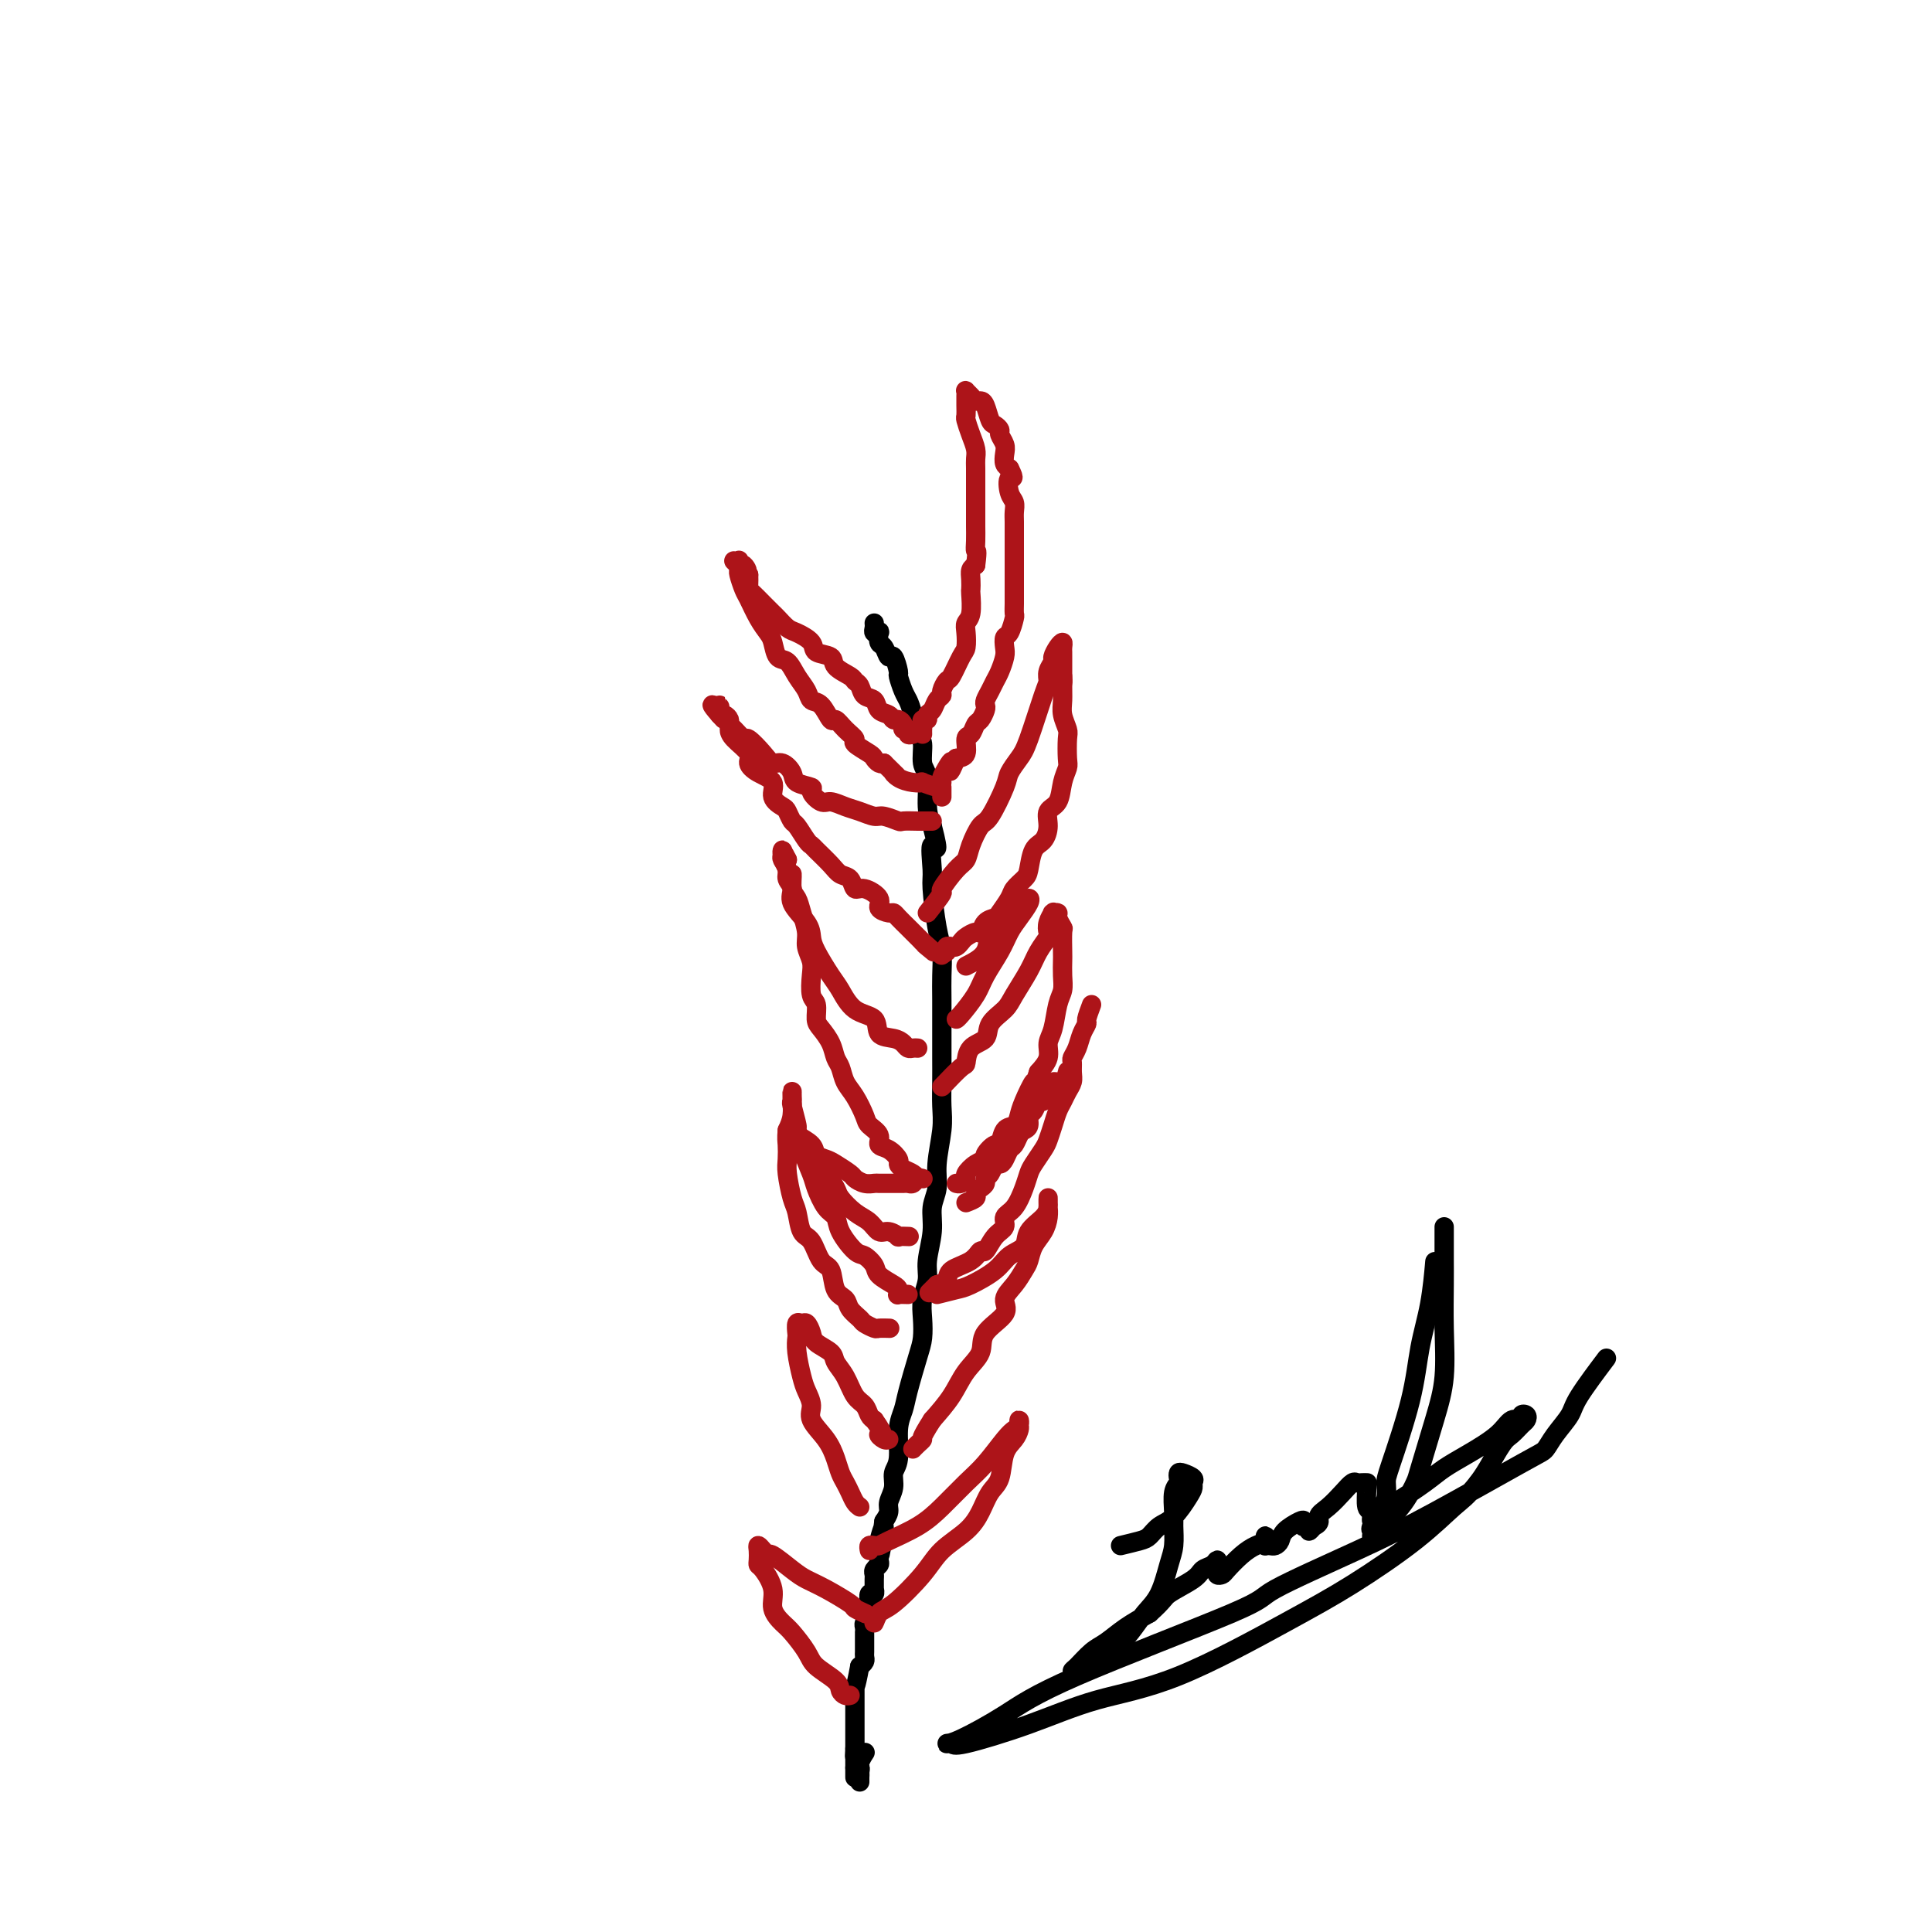 <svg viewBox='0 0 400 400' version='1.1' xmlns='http://www.w3.org/2000/svg' xmlns:xlink='http://www.w3.org/1999/xlink'><g fill='none' stroke='#000000' stroke-width='4' stroke-linecap='round' stroke-linejoin='round'><path d='M181,129c0.030,0.314 0.060,0.627 0,1c-0.060,0.373 -0.209,0.805 0,1c0.209,0.195 0.777,0.152 1,0c0.223,-0.152 0.101,-0.411 0,0c-0.101,0.411 -0.181,1.494 0,2c0.181,0.506 0.622,0.434 1,1c0.378,0.566 0.693,1.769 1,2c0.307,0.231 0.607,-0.511 1,0c0.393,0.511 0.879,2.274 1,3c0.121,0.726 -0.123,0.415 0,1c0.123,0.585 0.611,2.066 1,3c0.389,0.934 0.677,1.321 1,2c0.323,0.679 0.679,1.648 1,3c0.321,1.352 0.607,3.085 1,4c0.393,0.915 0.893,1.010 1,2c0.107,0.990 -0.177,2.874 0,4c0.177,1.126 0.817,1.496 1,3c0.183,1.504 -0.091,4.144 0,6c0.091,1.856 0.545,2.928 1,4'/><path d='M193,171c1.853,7.135 0.486,3.971 0,4c-0.486,0.029 -0.092,3.249 0,5c0.092,1.751 -0.119,2.032 0,4c0.119,1.968 0.568,5.623 1,8c0.432,2.377 0.848,3.478 1,5c0.152,1.522 0.041,3.466 0,5c-0.041,1.534 -0.011,2.657 0,5c0.011,2.343 0.004,5.905 0,8c-0.004,2.095 -0.005,2.723 0,4c0.005,1.277 0.017,3.202 0,5c-0.017,1.798 -0.061,3.470 0,5c0.061,1.530 0.228,2.917 0,5c-0.228,2.083 -0.850,4.861 -1,7c-0.150,2.139 0.171,3.639 0,5c-0.171,1.361 -0.834,2.583 -1,4c-0.166,1.417 0.166,3.029 0,5c-0.166,1.971 -0.828,4.303 -1,6c-0.172,1.697 0.148,2.761 0,4c-0.148,1.239 -0.765,2.652 -1,4c-0.235,1.348 -0.090,2.629 0,4c0.090,1.371 0.125,2.832 0,4c-0.125,1.168 -0.411,2.042 -1,4c-0.589,1.958 -1.482,4.999 -2,7c-0.518,2.001 -0.659,2.962 -1,4c-0.341,1.038 -0.880,2.155 -1,4c-0.120,1.845 0.179,4.420 0,6c-0.179,1.580 -0.835,2.167 -1,3c-0.165,0.833 0.162,1.914 0,3c-0.162,1.086 -0.813,2.177 -1,3c-0.187,0.823 0.089,1.378 0,2c-0.089,0.622 -0.545,1.311 -1,2'/><path d='M183,315c-1.796,12.876 -0.285,4.567 0,2c0.285,-2.567 -0.655,0.607 -1,2c-0.345,1.393 -0.096,1.003 0,1c0.096,-0.003 0.040,0.381 0,1c-0.040,0.619 -0.063,1.474 0,2c0.063,0.526 0.213,0.723 0,1c-0.213,0.277 -0.789,0.633 -1,1c-0.211,0.367 -0.055,0.744 0,1c0.055,0.256 0.011,0.393 0,1c-0.011,0.607 0.011,1.686 0,2c-0.011,0.314 -0.056,-0.138 0,0c0.056,0.138 0.211,0.864 0,1c-0.211,0.136 -0.789,-0.318 -1,0c-0.211,0.318 -0.056,1.409 0,2c0.056,0.591 0.011,0.683 0,1c-0.011,0.317 0.011,0.858 0,1c-0.011,0.142 -0.056,-0.116 0,0c0.056,0.116 0.211,0.605 0,1c-0.211,0.395 -0.789,0.697 -1,1c-0.211,0.303 -0.057,0.606 0,1c0.057,0.394 0.015,0.879 0,1c-0.015,0.121 -0.004,-0.122 0,0c0.004,0.122 0.001,0.610 0,1c-0.001,0.390 0.001,0.682 0,1c-0.001,0.318 -0.003,0.663 0,1c0.003,0.337 0.011,0.668 0,1c-0.011,0.332 -0.041,0.666 0,1c0.041,0.334 0.155,0.667 0,1c-0.155,0.333 -0.577,0.667 -1,1'/><path d='M178,345c-1.000,5.422 -1.000,3.978 -1,4c0.000,0.022 0.000,1.511 0,2c0.000,0.489 0.000,-0.023 0,0c0.000,0.023 -0.000,0.579 0,1c0.000,0.421 0.000,0.705 0,1c-0.000,0.295 0.000,0.600 0,1c0.000,0.400 0.000,0.895 0,1c0.000,0.105 -0.000,-0.179 0,0c0.000,0.179 0.000,0.821 0,1c0.000,0.179 0.000,-0.106 0,0c0.000,0.106 0.000,0.602 0,1c0.000,0.398 0.000,0.698 0,1c0.000,0.302 0.000,0.606 0,1c0.000,0.394 0.000,0.879 0,1c0.000,0.121 0.000,-0.121 0,0c0.000,0.121 0.000,0.606 0,1c0.000,0.394 0.000,0.697 0,1'/><path d='M177,362c-0.155,2.796 -0.041,1.286 0,1c0.041,-0.286 0.011,0.650 0,1c-0.011,0.350 -0.003,0.112 0,0c0.003,-0.112 0.001,-0.097 0,0c-0.001,0.097 -0.000,0.278 0,0c0.000,-0.278 0.000,-1.014 0,-1c-0.000,0.014 -0.000,0.777 0,1c0.000,0.223 0.000,-0.093 0,0c-0.000,0.093 -0.000,0.596 0,1c0.000,0.404 0.000,0.708 0,1c-0.000,0.292 -0.000,0.573 0,1c0.000,0.427 0.000,1.000 0,1c-0.000,0.000 -0.000,-0.571 0,-1c0.000,-0.429 0.000,-0.714 0,-1'/><path d='M177,366c0.226,0.580 0.793,0.028 1,0c0.207,-0.028 0.056,0.466 0,1c-0.056,0.534 -0.015,1.107 0,1c0.015,-0.107 0.004,-0.892 0,-1c-0.004,-0.108 -0.002,0.463 0,1c0.002,0.537 0.004,1.040 0,1c-0.004,-0.040 -0.015,-0.624 0,-1c0.015,-0.376 0.056,-0.544 0,-1c-0.056,-0.456 -0.207,-1.200 0,-2c0.207,-0.800 0.774,-1.657 1,-2c0.226,-0.343 0.113,-0.171 0,0'/></g>
<g fill='none' stroke='#AD1419' stroke-width='4' stroke-linecap='round' stroke-linejoin='round'><path d='M191,152c-0.009,-0.342 -0.017,-0.683 0,-1c0.017,-0.317 0.060,-0.609 0,-1c-0.060,-0.391 -0.224,-0.882 0,-1c0.224,-0.118 0.834,0.137 1,0c0.166,-0.137 -0.114,-0.665 0,-1c0.114,-0.335 0.622,-0.475 1,-1c0.378,-0.525 0.625,-1.433 1,-2c0.375,-0.567 0.878,-0.793 1,-1c0.122,-0.207 -0.135,-0.397 0,-1c0.135,-0.603 0.663,-1.621 1,-2c0.337,-0.379 0.481,-0.118 1,-1c0.519,-0.882 1.411,-2.905 2,-4c0.589,-1.095 0.876,-1.260 1,-2c0.124,-0.740 0.086,-2.053 0,-3c-0.086,-0.947 -0.219,-1.527 0,-2c0.219,-0.473 0.790,-0.837 1,-2c0.210,-1.163 0.059,-3.124 0,-4c-0.059,-0.876 -0.026,-0.668 0,-1c0.026,-0.332 0.045,-1.205 0,-2c-0.045,-0.795 -0.156,-1.513 0,-2c0.156,-0.487 0.578,-0.744 1,-1'/><path d='M202,117c0.464,-3.543 0.124,-2.900 0,-3c-0.124,-0.100 -0.033,-0.942 0,-2c0.033,-1.058 0.009,-2.332 0,-3c-0.009,-0.668 -0.003,-0.731 0,-2c0.003,-1.269 0.001,-3.743 0,-5c-0.001,-1.257 -0.003,-1.298 0,-2c0.003,-0.702 0.011,-2.066 0,-3c-0.011,-0.934 -0.041,-1.440 0,-2c0.041,-0.560 0.155,-1.175 0,-2c-0.155,-0.825 -0.577,-1.860 -1,-3c-0.423,-1.140 -0.845,-2.386 -1,-3c-0.155,-0.614 -0.042,-0.596 0,-1c0.042,-0.404 0.014,-1.230 0,-2c-0.014,-0.770 -0.015,-1.485 0,-2c0.015,-0.515 0.045,-0.832 0,-1c-0.045,-0.168 -0.167,-0.188 0,0c0.167,0.188 0.622,0.583 1,1c0.378,0.417 0.678,0.857 1,1c0.322,0.143 0.665,-0.011 1,0c0.335,0.011 0.663,0.187 1,1c0.337,0.813 0.682,2.262 1,3c0.318,0.738 0.607,0.764 1,1c0.393,0.236 0.889,0.683 1,1c0.111,0.317 -0.164,0.505 0,1c0.164,0.495 0.766,1.298 1,2c0.234,0.702 0.102,1.304 0,2c-0.102,0.696 -0.172,1.484 0,2c0.172,0.516 0.586,0.758 1,1'/><path d='M209,97c1.409,2.772 0.430,1.700 0,2c-0.430,0.300 -0.311,1.970 0,3c0.311,1.030 0.815,1.420 1,2c0.185,0.580 0.049,1.349 0,2c-0.049,0.651 -0.013,1.185 0,2c0.013,0.815 0.004,1.911 0,3c-0.004,1.089 -0.001,2.169 0,3c0.001,0.831 0.000,1.412 0,2c-0.000,0.588 -0.000,1.184 0,2c0.000,0.816 0.001,1.852 0,3c-0.001,1.148 -0.003,2.410 0,3c0.003,0.590 0.011,0.510 0,1c-0.011,0.490 -0.042,1.549 0,2c0.042,0.451 0.156,0.294 0,1c-0.156,0.706 -0.581,2.276 -1,3c-0.419,0.724 -0.833,0.603 -1,1c-0.167,0.397 -0.086,1.314 0,2c0.086,0.686 0.177,1.143 0,2c-0.177,0.857 -0.622,2.114 -1,3c-0.378,0.886 -0.689,1.402 -1,2c-0.311,0.598 -0.622,1.278 -1,2c-0.378,0.722 -0.822,1.488 -1,2c-0.178,0.512 -0.089,0.771 0,1c0.089,0.229 0.177,0.426 0,1c-0.177,0.574 -0.620,1.523 -1,2c-0.380,0.477 -0.696,0.481 -1,1c-0.304,0.519 -0.597,1.551 -1,2c-0.403,0.449 -0.916,0.313 -1,1c-0.084,0.687 0.262,2.196 0,3c-0.262,0.804 -1.131,0.902 -2,1'/><path d='M198,157c-2.038,4.835 -1.135,1.922 -1,1c0.135,-0.922 -0.500,0.145 -1,1c-0.500,0.855 -0.866,1.497 -1,2c-0.134,0.503 -0.036,0.867 0,1c0.036,0.133 0.010,0.036 0,0c-0.010,-0.036 -0.003,-0.010 0,0c0.003,0.010 0.001,0.005 0,0'/><path d='M189,152c-0.455,0.119 -0.909,0.238 -1,0c-0.091,-0.238 0.183,-0.833 0,-1c-0.183,-0.167 -0.821,0.096 -1,0c-0.179,-0.096 0.103,-0.549 0,-1c-0.103,-0.451 -0.590,-0.898 -1,-1c-0.410,-0.102 -0.744,0.143 -1,0c-0.256,-0.143 -0.436,-0.672 -1,-1c-0.564,-0.328 -1.514,-0.455 -2,-1c-0.486,-0.545 -0.509,-1.507 -1,-2c-0.491,-0.493 -1.449,-0.516 -2,-1c-0.551,-0.484 -0.695,-1.429 -1,-2c-0.305,-0.571 -0.772,-0.768 -1,-1c-0.228,-0.232 -0.216,-0.499 -1,-1c-0.784,-0.501 -2.363,-1.238 -3,-2c-0.637,-0.762 -0.330,-1.551 -1,-2c-0.670,-0.449 -2.316,-0.558 -3,-1c-0.684,-0.442 -0.406,-1.217 -1,-2c-0.594,-0.783 -2.060,-1.575 -3,-2c-0.940,-0.425 -1.355,-0.485 -2,-1c-0.645,-0.515 -1.522,-1.486 -2,-2c-0.478,-0.514 -0.559,-0.571 -1,-1c-0.441,-0.429 -1.242,-1.231 -2,-2c-0.758,-0.769 -1.471,-1.505 -2,-2c-0.529,-0.495 -0.873,-0.749 -1,-1c-0.127,-0.251 -0.036,-0.500 0,-1c0.036,-0.500 0.018,-1.250 0,-2'/><path d='M155,119c-5.503,-5.266 -2.259,-1.930 -1,-1c1.259,0.930 0.534,-0.546 0,-1c-0.534,-0.454 -0.876,0.114 -1,0c-0.124,-0.114 -0.030,-0.910 0,-1c0.030,-0.090 -0.004,0.526 0,1c0.004,0.474 0.045,0.805 0,1c-0.045,0.195 -0.177,0.255 0,1c0.177,0.745 0.664,2.176 1,3c0.336,0.824 0.523,1.041 1,2c0.477,0.959 1.244,2.661 2,4c0.756,1.339 1.501,2.315 2,3c0.499,0.685 0.754,1.079 1,2c0.246,0.921 0.485,2.370 1,3c0.515,0.630 1.307,0.443 2,1c0.693,0.557 1.289,1.860 2,3c0.711,1.140 1.538,2.118 2,3c0.462,0.882 0.560,1.668 1,2c0.440,0.332 1.222,0.212 2,1c0.778,0.788 1.550,2.486 2,3c0.450,0.514 0.576,-0.157 1,0c0.424,0.157 1.146,1.141 2,2c0.854,0.859 1.839,1.593 2,2c0.161,0.407 -0.504,0.488 0,1c0.504,0.512 2.176,1.457 3,2c0.824,0.543 0.799,0.685 1,1c0.201,0.315 0.629,0.804 1,1c0.371,0.196 0.686,0.098 1,0'/><path d='M183,158c3.835,3.812 2.422,2.341 2,2c-0.422,-0.341 0.146,0.448 1,1c0.854,0.552 1.994,0.866 3,1c1.006,0.134 1.877,0.088 2,0c0.123,-0.088 -0.503,-0.217 0,0c0.503,0.217 2.135,0.780 3,1c0.865,0.220 0.964,0.098 1,0c0.036,-0.098 0.010,-0.171 0,0c-0.010,0.171 -0.003,0.584 0,1c0.003,0.416 0.001,0.833 0,1c-0.001,0.167 -0.000,0.083 0,0'/><path d='M193,170c-0.852,0.001 -1.704,0.001 -2,0c-0.296,-0.001 -0.037,-0.004 0,0c0.037,0.004 -0.149,0.016 -1,0c-0.851,-0.016 -2.366,-0.060 -3,0c-0.634,0.060 -0.385,0.224 -1,0c-0.615,-0.224 -2.094,-0.835 -3,-1c-0.906,-0.165 -1.239,0.115 -2,0c-0.761,-0.115 -1.949,-0.626 -3,-1c-1.051,-0.374 -1.963,-0.611 -3,-1c-1.037,-0.389 -2.197,-0.930 -3,-1c-0.803,-0.070 -1.247,0.330 -2,0c-0.753,-0.330 -1.815,-1.389 -2,-2c-0.185,-0.611 0.508,-0.776 0,-1c-0.508,-0.224 -2.218,-0.509 -3,-1c-0.782,-0.491 -0.637,-1.187 -1,-2c-0.363,-0.813 -1.234,-1.743 -2,-2c-0.766,-0.257 -1.427,0.159 -2,0c-0.573,-0.159 -1.058,-0.893 -2,-2c-0.942,-1.107 -2.343,-2.586 -3,-3c-0.657,-0.414 -0.571,0.239 -1,0c-0.429,-0.239 -1.373,-1.370 -2,-2c-0.627,-0.630 -0.939,-0.760 -1,-1c-0.061,-0.240 0.127,-0.591 0,-1c-0.127,-0.409 -0.570,-0.878 -1,-1c-0.430,-0.122 -0.847,0.101 -1,0c-0.153,-0.101 -0.041,-0.527 0,-1c0.041,-0.473 0.012,-0.992 0,-1c-0.012,-0.008 -0.006,0.496 0,1'/><path d='M149,147c-2.984,-2.451 -0.942,-0.077 0,1c0.942,1.077 0.786,0.859 1,1c0.214,0.141 0.799,0.643 1,1c0.201,0.357 0.020,0.571 0,1c-0.020,0.429 0.122,1.073 1,2c0.878,0.927 2.492,2.139 3,3c0.508,0.861 -0.092,1.372 0,2c0.092,0.628 0.875,1.371 2,2c1.125,0.629 2.592,1.142 3,2c0.408,0.858 -0.242,2.059 0,3c0.242,0.941 1.378,1.622 2,2c0.622,0.378 0.730,0.455 1,1c0.270,0.545 0.700,1.559 1,2c0.300,0.441 0.468,0.310 1,1c0.532,0.690 1.426,2.202 2,3c0.574,0.798 0.826,0.881 1,1c0.174,0.119 0.270,0.275 1,1c0.730,0.725 2.095,2.021 3,3c0.905,0.979 1.351,1.641 2,2c0.649,0.359 1.503,0.414 2,1c0.497,0.586 0.637,1.702 1,2c0.363,0.298 0.948,-0.222 2,0c1.052,0.222 2.571,1.186 3,2c0.429,0.814 -0.232,1.479 0,2c0.232,0.521 1.357,0.898 2,1c0.643,0.102 0.805,-0.072 1,0c0.195,0.072 0.423,0.390 1,1c0.577,0.610 1.501,1.510 2,2c0.499,0.490 0.571,0.568 1,1c0.429,0.432 1.214,1.216 2,2'/><path d='M191,195c3.956,3.489 1.844,1.711 1,1c-0.844,-0.711 -0.422,-0.356 0,0'/><path d='M192,189c1.344,-1.687 2.688,-3.374 3,-4c0.312,-0.626 -0.407,-0.193 0,-1c0.407,-0.807 1.942,-2.856 3,-4c1.058,-1.144 1.639,-1.385 2,-2c0.361,-0.615 0.501,-1.606 1,-3c0.499,-1.394 1.355,-3.192 2,-4c0.645,-0.808 1.078,-0.626 2,-2c0.922,-1.374 2.334,-4.305 3,-6c0.666,-1.695 0.585,-2.155 1,-3c0.415,-0.845 1.326,-2.074 2,-3c0.674,-0.926 1.113,-1.547 2,-4c0.887,-2.453 2.223,-6.736 3,-9c0.777,-2.264 0.996,-2.508 1,-3c0.004,-0.492 -0.205,-1.233 0,-2c0.205,-0.767 0.826,-1.562 1,-2c0.174,-0.438 -0.097,-0.520 0,-1c0.097,-0.480 0.562,-1.357 1,-2c0.438,-0.643 0.849,-1.051 1,-1c0.151,0.051 0.040,0.560 0,1c-0.040,0.440 -0.011,0.811 0,1c0.011,0.189 0.003,0.197 0,1c-0.003,0.803 -0.002,2.402 0,4'/><path d='M220,140c0.150,1.236 0.026,1.326 0,2c-0.026,0.674 0.045,1.931 0,3c-0.045,1.069 -0.207,1.948 0,3c0.207,1.052 0.784,2.275 1,3c0.216,0.725 0.070,0.950 0,2c-0.070,1.050 -0.065,2.924 0,4c0.065,1.076 0.190,1.355 0,2c-0.190,0.645 -0.694,1.658 -1,3c-0.306,1.342 -0.414,3.015 -1,4c-0.586,0.985 -1.649,1.283 -2,2c-0.351,0.717 0.009,1.855 0,3c-0.009,1.145 -0.388,2.299 -1,3c-0.612,0.701 -1.458,0.949 -2,2c-0.542,1.051 -0.779,2.905 -1,4c-0.221,1.095 -0.425,1.431 -1,2c-0.575,0.569 -1.520,1.369 -2,2c-0.480,0.631 -0.496,1.091 -1,2c-0.504,0.909 -1.496,2.267 -2,3c-0.504,0.733 -0.520,0.840 -1,1c-0.480,0.160 -1.424,0.371 -2,1c-0.576,0.629 -0.784,1.675 -1,2c-0.216,0.325 -0.439,-0.070 -1,0c-0.561,0.070 -1.461,0.607 -2,1c-0.539,0.393 -0.719,0.644 -1,1c-0.281,0.356 -0.663,0.817 -1,1c-0.337,0.183 -0.629,0.088 -1,0c-0.371,-0.088 -0.820,-0.168 -1,0c-0.180,0.168 -0.090,0.584 0,1'/><path d='M196,197c-1.833,1.333 -0.917,0.667 0,0'/><path d='M190,217c-0.330,-0.023 -0.660,-0.046 -1,0c-0.340,0.046 -0.690,0.160 -1,0c-0.310,-0.160 -0.579,-0.593 -1,-1c-0.421,-0.407 -0.995,-0.788 -2,-1c-1.005,-0.212 -2.442,-0.256 -3,-1c-0.558,-0.744 -0.237,-2.188 -1,-3c-0.763,-0.812 -2.611,-0.994 -4,-2c-1.389,-1.006 -2.320,-2.838 -3,-4c-0.680,-1.162 -1.108,-1.655 -2,-3c-0.892,-1.345 -2.248,-3.543 -3,-5c-0.752,-1.457 -0.899,-2.172 -1,-3c-0.101,-0.828 -0.156,-1.769 -1,-3c-0.844,-1.231 -2.479,-2.754 -3,-4c-0.521,-1.246 0.071,-2.217 0,-3c-0.071,-0.783 -0.803,-1.377 -1,-2c-0.197,-0.623 0.143,-1.274 0,-2c-0.143,-0.726 -0.768,-1.526 -1,-2c-0.232,-0.474 -0.073,-0.622 0,-1c0.073,-0.378 0.058,-0.986 0,-1c-0.058,-0.014 -0.159,0.568 0,1c0.159,0.432 0.580,0.716 1,1'/><path d='M163,178c-1.766,-3.742 -0.681,0.403 0,2c0.681,1.597 0.957,0.647 1,1c0.043,0.353 -0.147,2.009 0,3c0.147,0.991 0.632,1.319 1,2c0.368,0.681 0.621,1.717 1,3c0.379,1.283 0.885,2.813 1,4c0.115,1.187 -0.161,2.032 0,3c0.161,0.968 0.761,2.059 1,3c0.239,0.941 0.119,1.732 0,3c-0.119,1.268 -0.235,3.014 0,4c0.235,0.986 0.822,1.213 1,2c0.178,0.787 -0.054,2.135 0,3c0.054,0.865 0.395,1.246 1,2c0.605,0.754 1.474,1.880 2,3c0.526,1.120 0.708,2.233 1,3c0.292,0.767 0.693,1.189 1,2c0.307,0.811 0.521,2.013 1,3c0.479,0.987 1.223,1.760 2,3c0.777,1.240 1.587,2.947 2,4c0.413,1.053 0.430,1.452 1,2c0.570,0.548 1.693,1.246 2,2c0.307,0.754 -0.203,1.564 0,2c0.203,0.436 1.119,0.498 2,1c0.881,0.502 1.728,1.445 2,2c0.272,0.555 -0.032,0.723 0,1c0.032,0.277 0.400,0.662 1,1c0.600,0.338 1.431,0.630 2,1c0.569,0.370 0.877,0.820 1,1c0.123,0.180 0.062,0.090 0,0'/><path d='M195,225c1.584,-1.657 3.168,-3.314 4,-4c0.832,-0.686 0.912,-0.400 1,-1c0.088,-0.600 0.182,-2.087 1,-3c0.818,-0.913 2.358,-1.251 3,-2c0.642,-0.749 0.384,-1.908 1,-3c0.616,-1.092 2.106,-2.118 3,-3c0.894,-0.882 1.192,-1.622 2,-3c0.808,-1.378 2.124,-3.394 3,-5c0.876,-1.606 1.310,-2.802 2,-4c0.690,-1.198 1.635,-2.398 2,-3c0.365,-0.602 0.149,-0.606 0,-1c-0.149,-0.394 -0.232,-1.178 0,-2c0.232,-0.822 0.779,-1.683 1,-2c0.221,-0.317 0.116,-0.092 0,0c-0.116,0.092 -0.241,0.049 0,0c0.241,-0.049 0.849,-0.105 1,0c0.151,0.105 -0.156,0.369 0,1c0.156,0.631 0.774,1.628 1,2c0.226,0.372 0.061,0.120 0,1c-0.061,0.880 -0.020,2.894 0,4c0.020,1.106 0.017,1.304 0,2c-0.017,0.696 -0.047,1.890 0,3c0.047,1.110 0.172,2.134 0,3c-0.172,0.866 -0.640,1.572 -1,3c-0.360,1.428 -0.612,3.579 -1,5c-0.388,1.421 -0.912,2.113 -1,3c-0.088,0.887 0.261,1.968 0,3c-0.261,1.032 -1.130,2.016 -2,3'/><path d='M215,222c-0.893,2.880 -0.624,1.581 -1,2c-0.376,0.419 -1.396,2.555 -2,4c-0.604,1.445 -0.790,2.200 -1,3c-0.210,0.800 -0.442,1.647 -1,2c-0.558,0.353 -1.440,0.213 -2,1c-0.560,0.787 -0.796,2.500 -1,3c-0.204,0.500 -0.374,-0.213 -1,0c-0.626,0.213 -1.708,1.352 -2,2c-0.292,0.648 0.206,0.804 0,1c-0.206,0.196 -1.117,0.431 -2,1c-0.883,0.569 -1.739,1.473 -2,2c-0.261,0.527 0.074,0.677 0,1c-0.074,0.323 -0.559,0.818 -1,1c-0.441,0.182 -0.840,0.052 -1,0c-0.160,-0.052 -0.080,-0.026 0,0'/><path d='M188,268c-0.843,-0.026 -1.687,-0.051 -2,0c-0.313,0.051 -0.096,0.180 0,0c0.096,-0.180 0.072,-0.668 0,-1c-0.072,-0.332 -0.192,-0.506 -1,-1c-0.808,-0.494 -2.304,-1.308 -3,-2c-0.696,-0.692 -0.591,-1.264 -1,-2c-0.409,-0.736 -1.331,-1.637 -2,-2c-0.669,-0.363 -1.087,-0.188 -2,-1c-0.913,-0.812 -2.323,-2.613 -3,-4c-0.677,-1.387 -0.620,-2.362 -1,-3c-0.380,-0.638 -1.197,-0.938 -2,-2c-0.803,-1.062 -1.592,-2.884 -2,-4c-0.408,-1.116 -0.434,-1.525 -1,-3c-0.566,-1.475 -1.672,-4.017 -2,-5c-0.328,-0.983 0.122,-0.406 0,-1c-0.122,-0.594 -0.817,-2.358 -1,-3c-0.183,-0.642 0.147,-0.162 0,-1c-0.147,-0.838 -0.772,-2.992 -1,-4c-0.228,-1.008 -0.061,-0.868 0,-1c0.061,-0.132 0.016,-0.535 0,-1c-0.016,-0.465 -0.004,-0.991 0,-1c0.004,-0.009 -0.002,0.500 0,1c0.002,0.500 0.011,0.990 0,1c-0.011,0.010 -0.041,-0.459 0,0c0.041,0.459 0.155,1.845 0,3c-0.155,1.155 -0.577,2.077 -1,3'/><path d='M163,234c-0.158,1.764 -0.053,2.175 0,3c0.053,0.825 0.055,2.063 0,3c-0.055,0.937 -0.166,1.572 0,3c0.166,1.428 0.611,3.651 1,5c0.389,1.349 0.724,1.826 1,3c0.276,1.174 0.492,3.046 1,4c0.508,0.954 1.306,0.990 2,2c0.694,1.010 1.284,2.994 2,4c0.716,1.006 1.558,1.033 2,2c0.442,0.967 0.484,2.875 1,4c0.516,1.125 1.504,1.468 2,2c0.496,0.532 0.499,1.253 1,2c0.501,0.747 1.501,1.521 2,2c0.499,0.479 0.498,0.664 1,1c0.502,0.336 1.506,0.822 2,1c0.494,0.178 0.479,0.048 1,0c0.521,-0.048 1.577,-0.014 2,0c0.423,0.014 0.211,0.007 0,0'/><path d='M194,268c1.485,-0.379 2.969,-0.758 4,-1c1.031,-0.242 1.608,-0.347 3,-1c1.392,-0.653 3.599,-1.855 5,-3c1.401,-1.145 1.997,-2.233 3,-3c1.003,-0.767 2.412,-1.213 3,-2c0.588,-0.787 0.354,-1.914 1,-3c0.646,-1.086 2.173,-2.131 3,-3c0.827,-0.869 0.954,-1.563 1,-2c0.046,-0.437 0.012,-0.616 0,-1c-0.012,-0.384 -0.003,-0.973 0,-1c0.003,-0.027 -0.001,0.510 0,1c0.001,0.490 0.008,0.935 0,1c-0.008,0.065 -0.030,-0.250 0,0c0.030,0.250 0.111,1.063 0,2c-0.111,0.937 -0.413,1.997 -1,3c-0.587,1.003 -1.458,1.948 -2,3c-0.542,1.052 -0.754,2.209 -1,3c-0.246,0.791 -0.525,1.215 -1,2c-0.475,0.785 -1.144,1.932 -2,3c-0.856,1.068 -1.899,2.059 -2,3c-0.101,0.941 0.739,1.832 0,3c-0.739,1.168 -3.057,2.611 -4,4c-0.943,1.389 -0.510,2.723 -1,4c-0.490,1.277 -1.901,2.498 -3,4c-1.099,1.502 -1.885,3.286 -3,5c-1.115,1.714 -2.557,3.357 -4,5'/><path d='M193,294c-2.729,4.265 -2.051,3.927 -2,4c0.051,0.073 -0.525,0.558 -1,1c-0.475,0.442 -0.850,0.841 -1,1c-0.150,0.159 -0.075,0.080 0,0'/><path d='M178,312c-0.333,-0.245 -0.666,-0.491 -1,-1c-0.334,-0.509 -0.668,-1.283 -1,-2c-0.332,-0.717 -0.661,-1.378 -1,-2c-0.339,-0.622 -0.689,-1.205 -1,-2c-0.311,-0.795 -0.584,-1.802 -1,-3c-0.416,-1.198 -0.976,-2.587 -2,-4c-1.024,-1.413 -2.513,-2.850 -3,-4c-0.487,-1.150 0.027,-2.014 0,-3c-0.027,-0.986 -0.595,-2.094 -1,-3c-0.405,-0.906 -0.645,-1.609 -1,-3c-0.355,-1.391 -0.824,-3.468 -1,-5c-0.176,-1.532 -0.058,-2.517 0,-3c0.058,-0.483 0.058,-0.463 0,-1c-0.058,-0.537 -0.172,-1.630 0,-2c0.172,-0.370 0.631,-0.016 1,0c0.369,0.016 0.647,-0.306 1,0c0.353,0.306 0.780,1.238 1,2c0.220,0.762 0.233,1.352 1,2c0.767,0.648 2.289,1.352 3,2c0.711,0.648 0.610,1.238 1,2c0.390,0.762 1.270,1.696 2,3c0.730,1.304 1.309,2.978 2,4c0.691,1.022 1.494,1.390 2,2c0.506,0.610 0.716,1.460 1,2c0.284,0.540 0.642,0.770 1,1'/><path d='M181,294c2.657,3.713 1.300,2.995 1,3c-0.300,0.005 0.458,0.732 1,1c0.542,0.268 0.869,0.077 1,0c0.131,-0.077 0.065,-0.038 0,0'/><path d='M180,321c-0.088,-0.419 -0.177,-0.839 0,-1c0.177,-0.161 0.619,-0.064 1,0c0.381,0.064 0.703,0.096 1,0c0.297,-0.096 0.571,-0.320 2,-1c1.429,-0.680 4.014,-1.817 6,-3c1.986,-1.183 3.372,-2.411 5,-4c1.628,-1.589 3.498,-3.539 5,-5c1.502,-1.461 2.637,-2.435 4,-4c1.363,-1.565 2.953,-3.723 4,-5c1.047,-1.277 1.549,-1.675 2,-2c0.451,-0.325 0.851,-0.579 1,-1c0.149,-0.421 0.047,-1.010 0,-1c-0.047,0.010 -0.039,0.618 0,1c0.039,0.382 0.110,0.537 0,1c-0.110,0.463 -0.399,1.232 -1,2c-0.601,0.768 -1.513,1.535 -2,3c-0.487,1.465 -0.549,3.630 -1,5c-0.451,1.370 -1.290,1.946 -2,3c-0.710,1.054 -1.292,2.587 -2,4c-0.708,1.413 -1.541,2.706 -3,4c-1.459,1.294 -3.543,2.590 -5,4c-1.457,1.410 -2.285,2.934 -4,5c-1.715,2.066 -4.316,4.672 -6,6c-1.684,1.328 -2.451,1.377 -3,2c-0.549,0.623 -0.878,1.822 -1,2c-0.122,0.178 -0.035,-0.663 0,-1c0.035,-0.337 0.017,-0.168 0,0'/><path d='M176,351c-0.310,0.073 -0.620,0.145 -1,0c-0.380,-0.145 -0.830,-0.508 -1,-1c-0.170,-0.492 -0.061,-1.114 -1,-2c-0.939,-0.886 -2.925,-2.035 -4,-3c-1.075,-0.965 -1.239,-1.744 -2,-3c-0.761,-1.256 -2.119,-2.988 -3,-4c-0.881,-1.012 -1.283,-1.304 -2,-2c-0.717,-0.696 -1.747,-1.796 -2,-3c-0.253,-1.204 0.272,-2.511 0,-4c-0.272,-1.489 -1.342,-3.160 -2,-4c-0.658,-0.840 -0.906,-0.849 -1,-1c-0.094,-0.151 -0.036,-0.442 0,-1c0.036,-0.558 0.048,-1.382 0,-2c-0.048,-0.618 -0.158,-1.032 0,-1c0.158,0.032 0.583,0.508 1,1c0.417,0.492 0.826,0.998 1,1c0.174,0.002 0.114,-0.500 1,0c0.886,0.500 2.719,2.004 4,3c1.281,0.996 2.011,1.486 3,2c0.989,0.514 2.237,1.052 4,2c1.763,0.948 4.039,2.306 5,3c0.961,0.694 0.605,0.725 1,1c0.395,0.275 1.541,0.793 2,1c0.459,0.207 0.229,0.104 0,0'/><path d='M200,249c0.867,-0.334 1.734,-0.667 2,-1c0.266,-0.333 -0.069,-0.665 0,-1c0.069,-0.335 0.543,-0.672 1,-1c0.457,-0.328 0.896,-0.648 1,-1c0.104,-0.352 -0.127,-0.737 0,-1c0.127,-0.263 0.611,-0.403 1,-1c0.389,-0.597 0.681,-1.650 1,-2c0.319,-0.350 0.663,0.005 1,0c0.337,-0.005 0.667,-0.369 1,-1c0.333,-0.631 0.667,-1.530 1,-2c0.333,-0.470 0.663,-0.511 1,-1c0.337,-0.489 0.682,-1.425 1,-2c0.318,-0.575 0.610,-0.789 1,-1c0.390,-0.211 0.878,-0.419 1,-1c0.122,-0.581 -0.122,-1.534 0,-2c0.122,-0.466 0.609,-0.445 1,-1c0.391,-0.555 0.686,-1.688 1,-2c0.314,-0.312 0.648,0.196 1,0c0.352,-0.196 0.721,-1.097 1,-2c0.279,-0.903 0.466,-1.809 1,-2c0.534,-0.191 1.413,0.333 2,0c0.587,-0.333 0.882,-1.524 1,-2c0.118,-0.476 0.059,-0.238 0,0'/><path d='M226,208c-0.447,1.195 -0.894,2.390 -1,3c-0.106,0.610 0.129,0.635 0,1c-0.129,0.365 -0.623,1.070 -1,2c-0.377,0.930 -0.636,2.083 -1,3c-0.364,0.917 -0.833,1.596 -1,2c-0.167,0.404 -0.034,0.531 0,1c0.034,0.469 -0.032,1.280 0,2c0.032,0.720 0.163,1.350 0,2c-0.163,0.650 -0.621,1.319 -1,2c-0.379,0.681 -0.678,1.375 -1,2c-0.322,0.625 -0.667,1.183 -1,2c-0.333,0.817 -0.653,1.895 -1,3c-0.347,1.105 -0.722,2.237 -1,3c-0.278,0.763 -0.458,1.156 -1,2c-0.542,0.844 -1.446,2.137 -2,3c-0.554,0.863 -0.760,1.295 -1,2c-0.240,0.705 -0.515,1.682 -1,3c-0.485,1.318 -1.180,2.978 -2,4c-0.820,1.022 -1.763,1.407 -2,2c-0.237,0.593 0.234,1.394 0,2c-0.234,0.606 -1.173,1.016 -2,2c-0.827,0.984 -1.541,2.544 -2,3c-0.459,0.456 -0.665,-0.190 -1,0c-0.335,0.190 -0.801,1.216 -2,2c-1.199,0.784 -3.130,1.327 -4,2c-0.870,0.673 -0.677,1.478 -1,2c-0.323,0.522 -1.161,0.761 -2,1'/><path d='M194,266c-2.711,2.711 -1.489,1.489 -1,1c0.489,-0.489 0.244,-0.244 0,0'/><path d='M191,244c0.089,0.030 0.179,0.061 0,0c-0.179,-0.061 -0.625,-0.212 -1,0c-0.375,0.212 -0.678,0.789 -1,1c-0.322,0.211 -0.663,0.057 -1,0c-0.337,-0.057 -0.672,-0.015 -1,0c-0.328,0.015 -0.651,0.004 -1,0c-0.349,-0.004 -0.726,-0.000 -1,0c-0.274,0.000 -0.445,-0.003 -1,0c-0.555,0.003 -1.495,0.013 -2,0c-0.505,-0.013 -0.576,-0.049 -1,0c-0.424,0.049 -1.201,0.182 -2,0c-0.799,-0.182 -1.619,-0.678 -2,-1c-0.381,-0.322 -0.324,-0.470 -1,-1c-0.676,-0.530 -2.086,-1.441 -3,-2c-0.914,-0.559 -1.331,-0.765 -2,-1c-0.669,-0.235 -1.591,-0.498 -2,-1c-0.409,-0.502 -0.306,-1.244 -1,-2c-0.694,-0.756 -2.187,-1.525 -3,-2c-0.813,-0.475 -0.947,-0.657 -1,-1c-0.053,-0.343 -0.026,-0.846 0,-1c0.026,-0.154 0.052,0.042 0,0c-0.052,-0.042 -0.183,-0.321 0,0c0.183,0.321 0.678,1.241 1,2c0.322,0.759 0.471,1.358 1,2c0.529,0.642 1.437,1.326 2,2c0.563,0.674 0.782,1.337 1,2'/><path d='M169,241c0.957,1.220 1.348,1.271 2,2c0.652,0.729 1.564,2.137 2,3c0.436,0.863 0.395,1.183 1,2c0.605,0.817 1.855,2.132 3,3c1.145,0.868 2.186,1.290 3,2c0.814,0.710 1.403,1.707 2,2c0.597,0.293 1.204,-0.118 2,0c0.796,0.118 1.780,0.763 2,1c0.220,0.237 -0.325,0.064 0,0c0.325,-0.064 1.522,-0.018 2,0c0.478,0.018 0.239,0.009 0,0'/><path d='M200,200c1.633,-0.830 3.266,-1.660 4,-3c0.734,-1.340 0.567,-3.188 1,-4c0.433,-0.812 1.464,-0.586 2,-1c0.536,-0.414 0.576,-1.469 1,-2c0.424,-0.531 1.232,-0.540 2,-1c0.768,-0.460 1.496,-1.373 2,-2c0.504,-0.627 0.785,-0.970 1,-1c0.215,-0.030 0.363,0.253 0,1c-0.363,0.747 -1.237,1.959 -2,3c-0.763,1.041 -1.416,1.911 -2,3c-0.584,1.089 -1.099,2.397 -2,4c-0.901,1.603 -2.189,3.501 -3,5c-0.811,1.499 -1.145,2.598 -2,4c-0.855,1.402 -2.230,3.108 -3,4c-0.770,0.892 -0.934,0.969 -1,1c-0.066,0.031 -0.033,0.015 0,0'/></g>
<g fill='none' stroke='#000000' stroke-width='4' stroke-linecap='round' stroke-linejoin='round'><path d='M232,320c1.506,-0.362 3.013,-0.723 4,-1c0.987,-0.277 1.456,-0.469 2,-1c0.544,-0.531 1.165,-1.399 2,-2c0.835,-0.601 1.886,-0.934 3,-2c1.114,-1.066 2.292,-2.863 3,-4c0.708,-1.137 0.946,-1.612 1,-2c0.054,-0.388 -0.077,-0.689 0,-1c0.077,-0.311 0.361,-0.631 0,-1c-0.361,-0.369 -1.369,-0.789 -2,-1c-0.631,-0.211 -0.887,-0.215 -1,0c-0.113,0.215 -0.083,0.650 0,1c0.083,0.350 0.219,0.614 0,1c-0.219,0.386 -0.793,0.894 -1,2c-0.207,1.106 -0.046,2.809 0,4c0.046,1.191 -0.021,1.868 0,3c0.021,1.132 0.131,2.717 0,4c-0.131,1.283 -0.502,2.263 -1,4c-0.498,1.737 -1.121,4.232 -2,6c-0.879,1.768 -2.012,2.811 -3,4c-0.988,1.189 -1.830,2.526 -3,4c-1.170,1.474 -2.668,3.085 -4,4c-1.332,0.915 -2.499,1.134 -4,2c-1.501,0.866 -3.335,2.380 -4,3c-0.665,0.620 -0.159,0.347 0,0c0.159,-0.347 -0.027,-0.767 0,-1c0.027,-0.233 0.267,-0.278 1,-1c0.733,-0.722 1.959,-2.121 3,-3c1.041,-0.879 1.896,-1.237 3,-2c1.104,-0.763 2.458,-1.932 4,-3c1.542,-1.068 3.271,-2.034 5,-3'/><path d='M238,334c3.103,-2.765 2.860,-3.176 4,-4c1.140,-0.824 3.665,-2.060 5,-3c1.335,-0.940 1.482,-1.582 2,-2c0.518,-0.418 1.407,-0.610 2,-1c0.593,-0.390 0.890,-0.976 1,-1c0.110,-0.024 0.033,0.516 0,1c-0.033,0.484 -0.021,0.913 0,1c0.021,0.087 0.053,-0.168 0,0c-0.053,0.168 -0.191,0.760 0,1c0.191,0.240 0.710,0.128 1,0c0.290,-0.128 0.351,-0.274 1,-1c0.649,-0.726 1.887,-2.034 3,-3c1.113,-0.966 2.102,-1.590 3,-2c0.898,-0.410 1.704,-0.607 2,-1c0.296,-0.393 0.082,-0.981 0,-1c-0.082,-0.019 -0.033,0.531 0,1c0.033,0.469 0.051,0.855 0,1c-0.051,0.145 -0.170,0.047 0,0c0.170,-0.047 0.630,-0.044 1,0c0.370,0.044 0.649,0.130 1,0c0.351,-0.130 0.774,-0.476 1,-1c0.226,-0.524 0.256,-1.226 1,-2c0.744,-0.774 2.203,-1.620 3,-2c0.797,-0.380 0.931,-0.293 1,0c0.069,0.293 0.074,0.794 0,1c-0.074,0.206 -0.226,0.117 0,0c0.226,-0.117 0.830,-0.262 1,0c0.170,0.262 -0.094,0.932 0,1c0.094,0.068 0.547,-0.466 1,-1'/><path d='M272,316c1.693,-0.681 0.926,-1.384 1,-2c0.074,-0.616 0.989,-1.146 2,-2c1.011,-0.854 2.117,-2.033 3,-3c0.883,-0.967 1.543,-1.723 2,-2c0.457,-0.277 0.711,-0.074 1,0c0.289,0.074 0.612,0.020 1,0c0.388,-0.020 0.840,-0.007 1,0c0.160,0.007 0.028,0.009 0,0c-0.028,-0.009 0.049,-0.030 0,1c-0.049,1.030 -0.224,3.111 0,4c0.224,0.889 0.847,0.586 1,1c0.153,0.414 -0.166,1.546 0,2c0.166,0.454 0.815,0.231 1,0c0.185,-0.231 -0.094,-0.469 0,-1c0.094,-0.531 0.561,-1.355 1,-2c0.439,-0.645 0.852,-1.110 1,-2c0.148,-0.890 0.032,-2.204 0,-3c-0.032,-0.796 0.020,-1.073 1,-4c0.980,-2.927 2.890,-8.505 4,-13c1.110,-4.495 1.421,-7.906 2,-11c0.579,-3.094 1.425,-5.872 2,-9c0.575,-3.128 0.879,-6.608 1,-8c0.121,-1.392 0.061,-0.696 0,0'/><path d='M299,254c0.001,1.983 0.001,3.967 0,5c-0.001,1.033 -0.005,1.117 0,2c0.005,0.883 0.019,2.566 0,5c-0.019,2.434 -0.070,5.619 0,9c0.070,3.381 0.261,6.959 0,10c-0.261,3.041 -0.974,5.547 -2,9c-1.026,3.453 -2.366,7.853 -3,10c-0.634,2.147 -0.562,2.040 -1,3c-0.438,0.960 -1.385,2.986 -3,5c-1.615,2.014 -3.898,4.017 -5,5c-1.102,0.983 -1.021,0.947 -1,1c0.021,0.053 -0.016,0.196 0,0c0.016,-0.196 0.087,-0.731 0,-1c-0.087,-0.269 -0.331,-0.274 0,-1c0.331,-0.726 1.237,-2.175 2,-3c0.763,-0.825 1.384,-1.028 3,-2c1.616,-0.972 4.228,-2.713 6,-4c1.772,-1.287 2.703,-2.120 4,-3c1.297,-0.880 2.959,-1.809 5,-3c2.041,-1.191 4.459,-2.646 6,-4c1.541,-1.354 2.203,-2.608 3,-3c0.797,-0.392 1.728,0.079 2,0c0.272,-0.079 -0.115,-0.708 0,-1c0.115,-0.292 0.734,-0.247 1,0c0.266,0.247 0.181,0.695 0,1c-0.181,0.305 -0.457,0.466 -1,1c-0.543,0.534 -1.352,1.442 -2,2c-0.648,0.558 -1.136,0.766 -2,2c-0.864,1.234 -2.104,3.496 -3,5c-0.896,1.504 -1.448,2.252 -2,3'/><path d='M306,307c-2.366,2.997 -3.280,3.488 -5,5c-1.720,1.512 -4.247,4.045 -8,7c-3.753,2.955 -8.734,6.334 -13,9c-4.266,2.666 -7.819,4.621 -14,8c-6.181,3.379 -14.989,8.184 -22,11c-7.011,2.816 -12.223,3.644 -17,5c-4.777,1.356 -9.118,3.239 -14,5c-4.882,1.761 -10.304,3.400 -13,4c-2.696,0.600 -2.666,0.161 -3,0c-0.334,-0.161 -1.033,-0.043 -1,0c0.033,0.043 0.797,0.011 3,-1c2.203,-1.011 5.844,-2.999 9,-5c3.156,-2.001 5.827,-4.013 15,-8c9.173,-3.987 24.850,-9.947 32,-13c7.150,-3.053 5.775,-3.198 9,-5c3.225,-1.802 11.051,-5.261 17,-8c5.949,-2.739 10.021,-4.757 16,-8c5.979,-3.243 13.864,-7.710 18,-10c4.136,-2.290 4.524,-2.401 5,-3c0.476,-0.599 1.039,-1.685 2,-3c0.961,-1.315 2.319,-2.858 3,-4c0.681,-1.142 0.683,-1.885 2,-4c1.317,-2.115 3.948,-5.604 5,-7c1.052,-1.396 0.526,-0.698 0,0'/></g>
</svg>